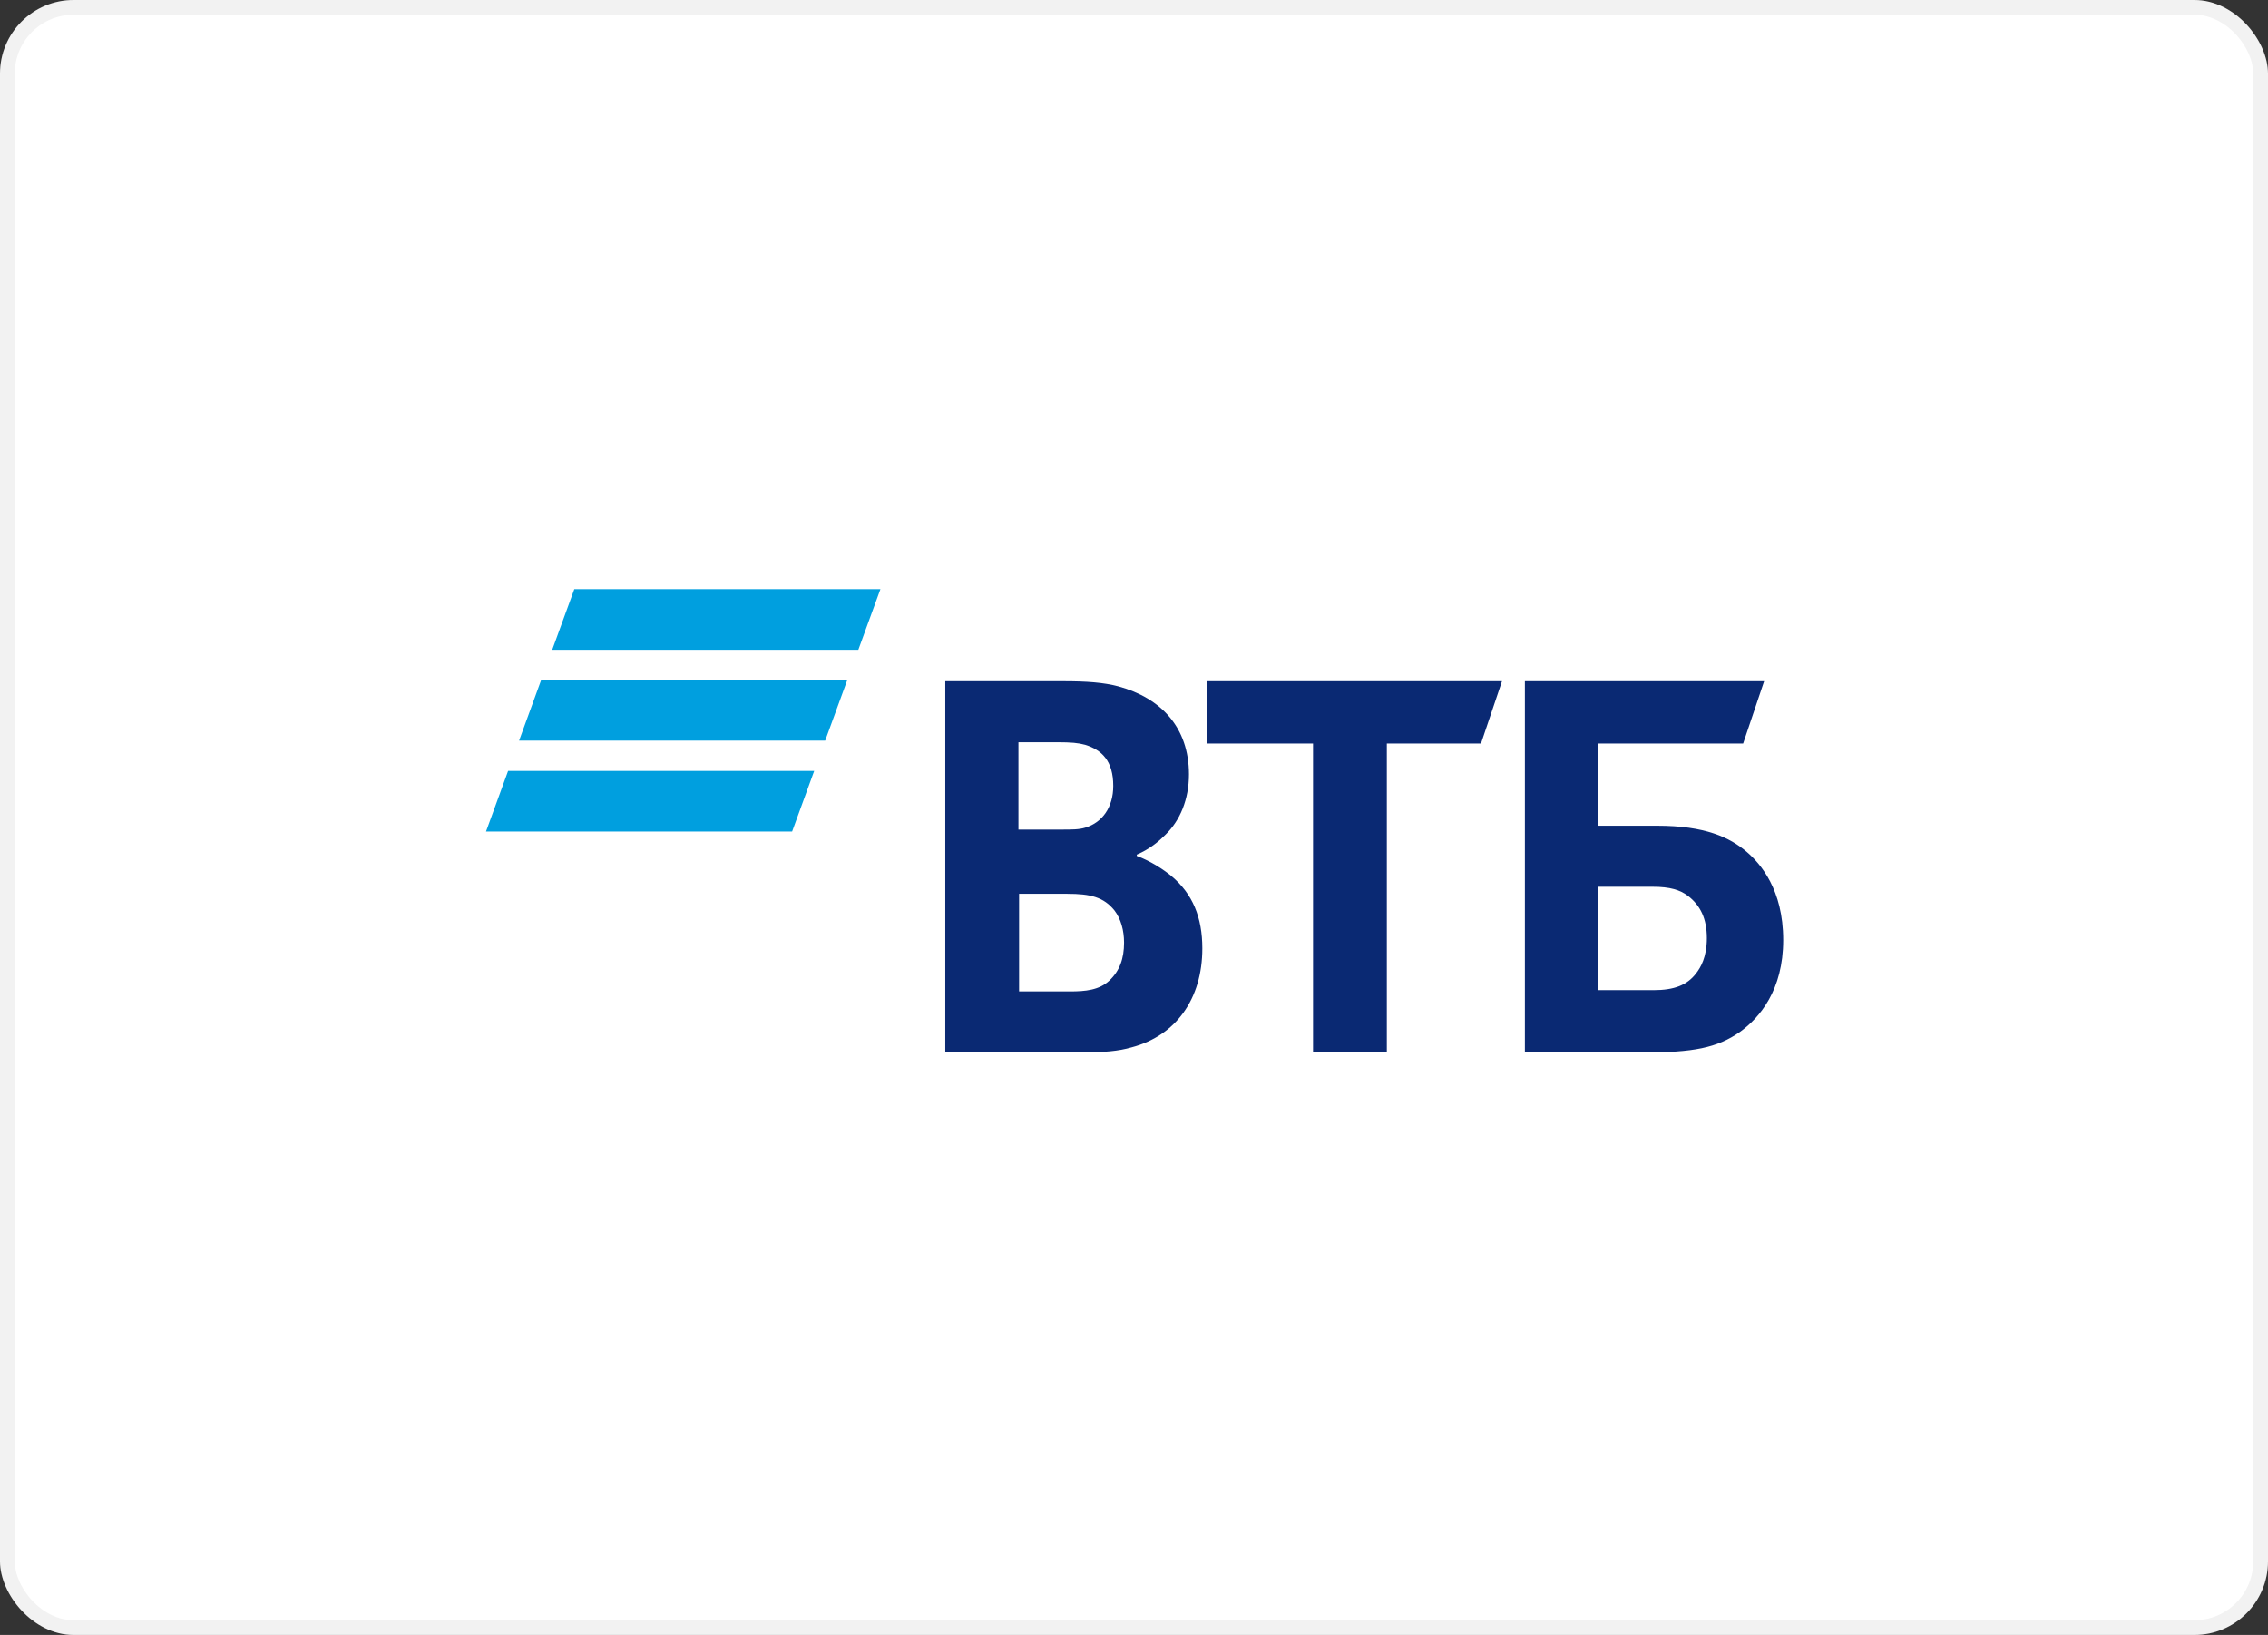<?xml version="1.0" encoding="UTF-8"?> <svg xmlns="http://www.w3.org/2000/svg" width="154" height="111" viewBox="0 0 154 111" fill="none"><rect x="0" y="0" width="154" height="111" fill="#333333" stroke="none"/><rect width="154" height="111" rx="5" fill="white"></rect><rect x="0.5" y="0.5" width="153" height="110" rx="4.5" stroke="#808080" stroke-opacity="0.1"></rect><path d="M38.996 40L37.496 44.114H58.281L59.781 40H38.996ZM36.745 46.171L35.246 50.284H56.03L57.53 46.171H36.745ZM34.5 52.341L33 56.455H53.785L55.284 52.341H34.5Z" fill="#009FDF"></path><path d="M77.189 58.023V58.11C78.139 58.459 79.046 59.069 79.522 59.461C80.99 60.682 81.639 62.295 81.639 64.389C81.639 67.834 79.824 70.319 76.843 71.104C75.936 71.366 74.986 71.454 73.213 71.454H64.186V46.25H72.178C73.819 46.25 74.942 46.337 75.936 46.598C78.831 47.383 80.731 49.389 80.731 52.572C80.731 54.273 80.126 55.712 79.133 56.671C78.701 57.107 78.096 57.631 77.189 58.023ZM69.197 60.682V67.31H72.653C73.689 67.31 74.64 67.224 75.332 66.569C76.023 65.915 76.325 65.087 76.325 63.996C76.325 63.168 76.109 62.383 75.677 61.817C74.942 60.901 74.035 60.682 72.48 60.682H69.197ZM69.153 56.322H71.961C72.825 56.322 73.257 56.322 73.689 56.191C74.856 55.842 75.591 54.797 75.591 53.357C75.591 51.657 74.813 50.915 73.689 50.567C73.213 50.436 72.739 50.392 71.788 50.392H69.153V56.322ZM89.156 71.454V50.479H81.941V46.25H101.987L100.561 50.479H94.167V71.454H89.156ZM103.542 71.454V46.25H119.786L118.361 50.479H108.51V56.06H112.528C115.768 56.06 117.453 56.846 118.62 57.848C119.527 58.633 121.082 60.377 121.082 63.823C121.082 67.224 119.483 69.098 118.144 70.058C116.589 71.147 114.948 71.454 111.621 71.454H103.542ZM108.51 67.224H112.269C113.694 67.224 114.558 66.874 115.163 66.09C115.466 65.697 115.897 64.999 115.897 63.691C115.897 62.383 115.466 61.468 114.602 60.813C114.084 60.421 113.392 60.204 112.226 60.204H108.51V67.224Z" fill="#0A2973"></path></svg> 